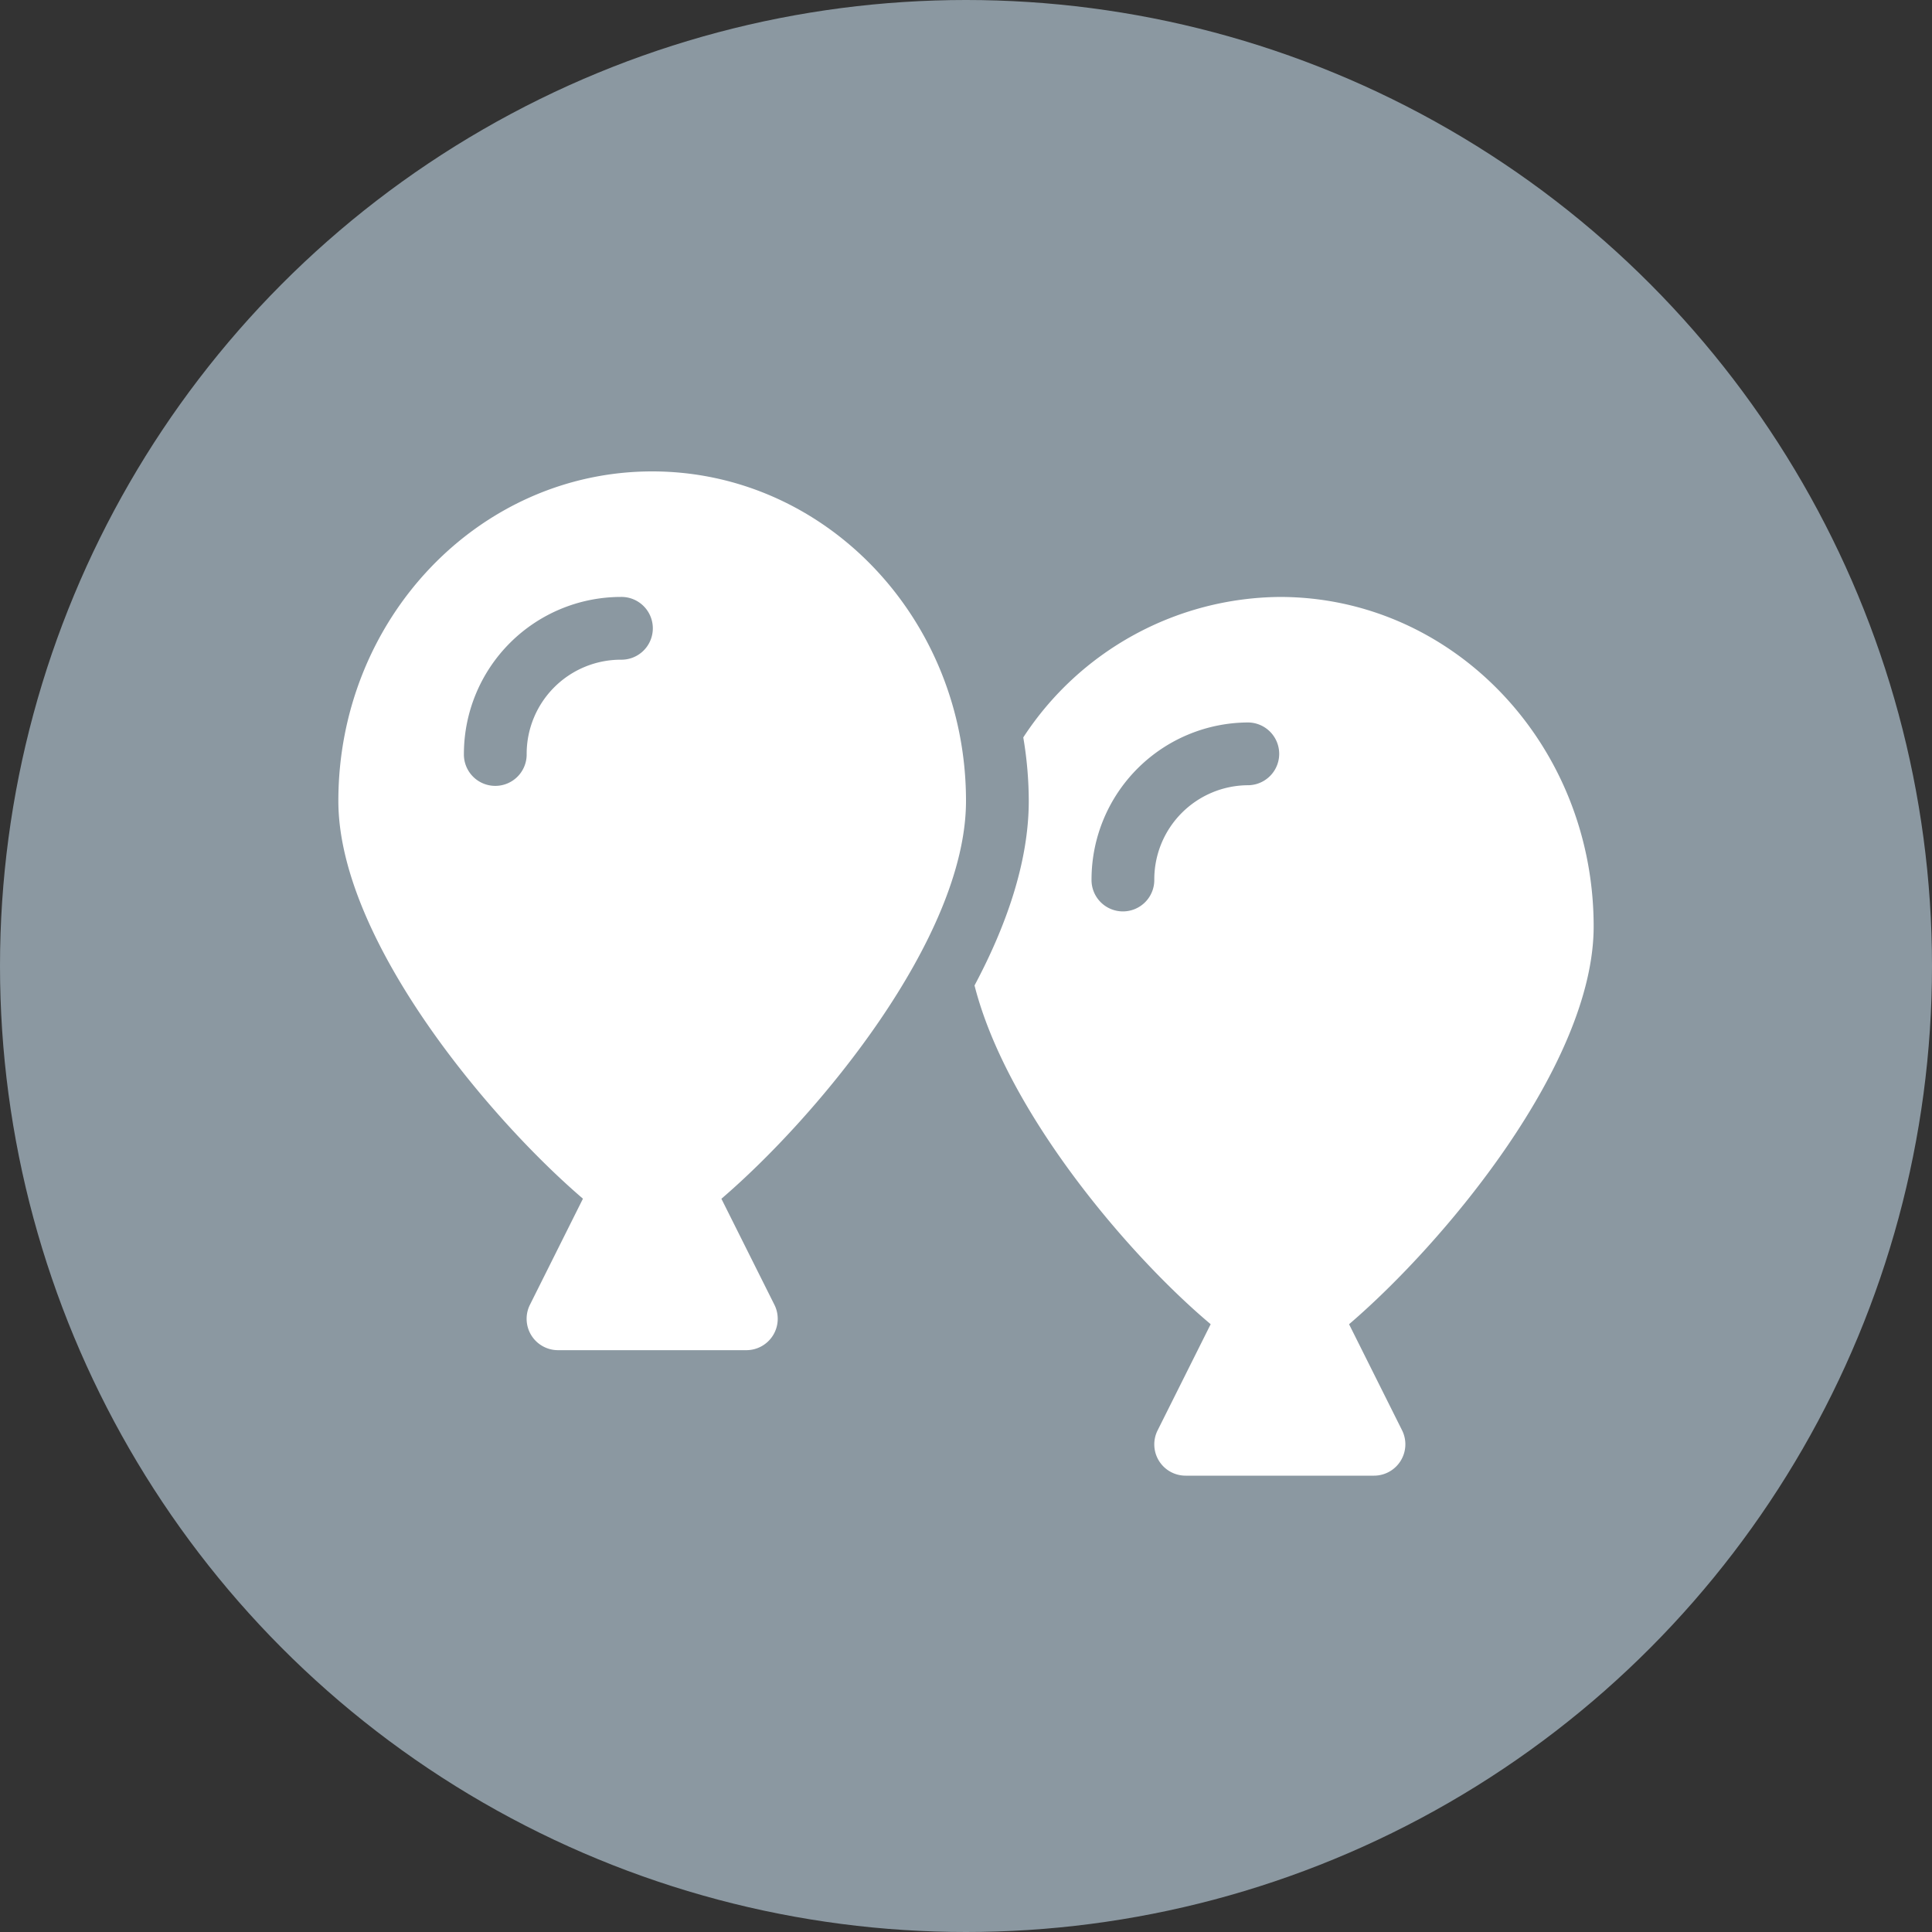 <svg xmlns="http://www.w3.org/2000/svg" width="150" height="150" viewBox="0 0 150 150"><rect x="0" y="0" width="150" height="150" fill="#333333" stroke="none"/><g transform="translate(-875 -1859)"><circle cx="75" cy="75" r="75" transform="translate(875 1859)" fill="#8b98a1"/><path d="M48.73,25.583C48.73,11.453,37.827,0,24.365,0S0,11.453,0,25.583c0,10.67,11.572,24.533,18.99,30.883L14.875,64.7a2.436,2.436,0,0,0,2.181,3.527H31.675A2.435,2.435,0,0,0,33.854,64.7l-4.115-8.229C37.157,50.116,48.73,36.259,48.73,25.583Zm-26.8-10.964a7.311,7.311,0,0,0-7.31,7.31,2.437,2.437,0,1,1-4.873,0A12.2,12.2,0,0,1,21.929,9.746a2.437,2.437,0,1,1,0,4.873ZM78.471,66.213C85.887,59.862,97.461,46,97.461,35.33c0-14.132-10.9-25.583-24.365-25.583A24.014,24.014,0,0,0,53.177,20.653a29.7,29.7,0,0,1,.426,4.931c0,4.852-1.832,9.86-4.211,14.327,2.494,9.813,11.95,20.939,18.335,26.3l-4.119,8.24a2.428,2.428,0,0,0,2.178,3.519H80.405a2.435,2.435,0,0,0,2.179-3.526ZM70.659,24.365a7.311,7.311,0,0,0-7.31,7.31,2.437,2.437,0,1,1-4.873,0A12.2,12.2,0,0,1,70.659,19.492a2.437,2.437,0,0,1,0,4.873Z" transform="translate(901.27 1895.6)" fill="#fff"/></g></svg>